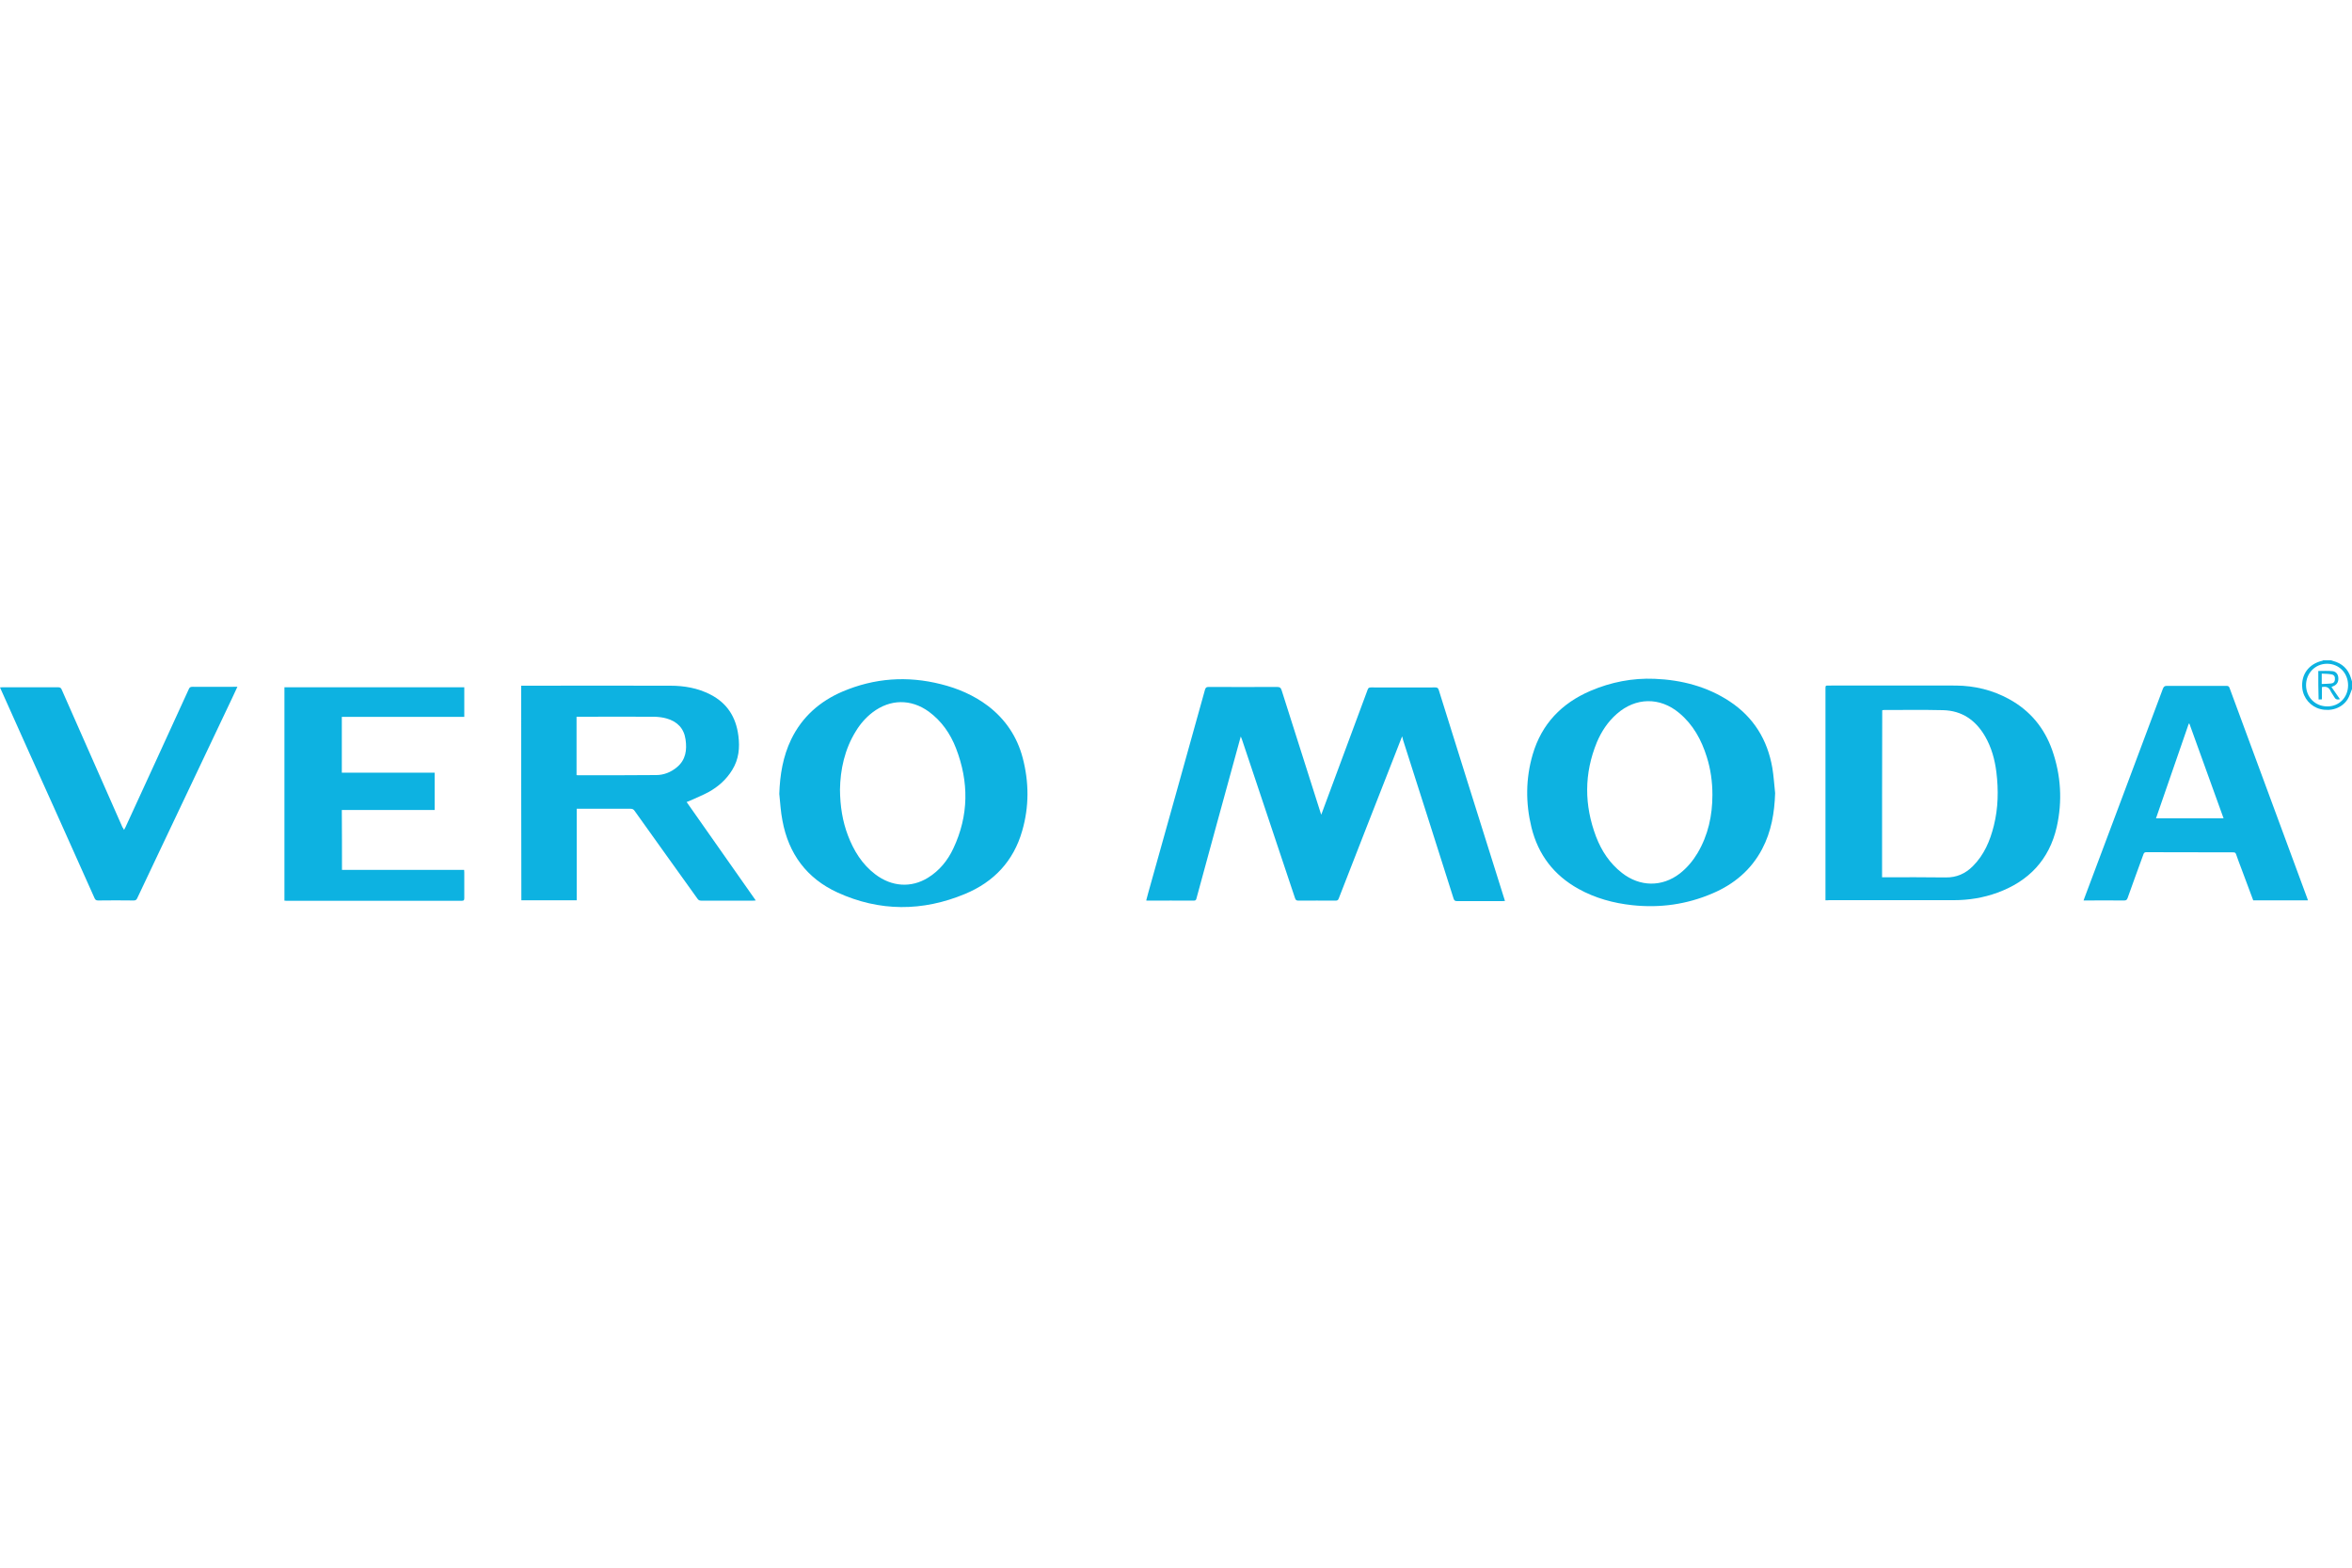 <?xml version="1.0" encoding="utf-8"?>
<!-- Generator: Adobe Illustrator 28.0.0, SVG Export Plug-In . SVG Version: 6.00 Build 0)  -->
<svg version="1.1" id="Ebene_1" xmlns="http://www.w3.org/2000/svg" xmlns:xlink="http://www.w3.org/1999/xlink" x="0px" y="0px"
	 viewBox="0 0 1500 1000" style="enable-background:new 0 0 1500 1000;" xml:space="preserve">
<style type="text/css">
	.st0{display:none;fill:#1D1D1B;}
	.st1{display:none;}
	.st2{display:inline;fill:#1D1D1B;}
	.st3{display:inline;fill-rule:evenodd;clip-rule:evenodd;fill:#1D1D1B;}
	.st4{display:inline;}
	.st5{fill:#1D1D1B;}
	.st6{fill:#0DB2E1;}
</style>
<path class="st0" d="M80.6,524.9c7.4,7.4,7.4,18.7,0,26.3l-6.6,6.6c-7.4,7.4-18.7,7.4-26.3,0L5.6,515.7c-7.4-7.4-7.4-18.7,0-26.3
	l6.6-6.6c7.4-7.4,18.7-7.4,26.3,0L80.6,524.9z M75.9,444.3c-7.4-7.4-18.7-7.4-26.3,0l-6.6,6.6c-7.4,7.4-7.4,18.7,0,26.3l42.2,42.1
	c7.4,7.4,18.7,7.4,26.3,0l6.6-6.6c7.4-7.4,7.4-18.7,0-26.3L75.9,444.3z M188.3,481.8c-7.4-7.4-18.7-7.4-26.3,0l-6.6,6.6
	c-7.4,7.4-7.4,18.7,0,26.3l42.1,42.1c7.4,7.4,18.7,7.4,26.3,0l6.6-6.6c7.4-7.4,7.4-18.7,0-26.3L188.3,481.8z M226.7,443.4
	c-7.4-7.4-18.7-7.4-26.3,0l-6.6,6.6c-7.4,7.4-7.4,18.7,0,26.3l42.1,42.1c7.4,7.4,18.7,7.4,26.3,0l6.6-6.6c7.4-7.4,7.4-18.7,0-26.3
	L226.7,443.4z M156.5,402.1c7.4-7.4,7.4-18.7,0-26.3l-6.6-6.6c-7.4-7.4-18.7-7.4-26.3,0l-42.1,42.1c-7.4,7.4-7.4,18.7,0,26.3
	l6.6,6.6c7.4,7.4,18.7,7.4,26.3,0L156.5,402.1z M194,439.6c7.4-7.4,7.4-18.7,0-26.3l-6.6-6.6c-7.4-7.4-18.7-7.4-26.3,0L119,448.8
	c-7.4,7.4-7.4,18.7,0,26.3l6.6,6.6c7.4,7.4,18.7,7.4,26.3,0L194,439.6z M156.5,550.2c7.4-7.4,7.4-18.7,0-26.3l-6.6-6.6
	c-7.4-7.4-18.7-7.4-26.3,0l-42.1,42.1c-7.4,7.4-7.4,18.7,0,26.3l6.6,6.6c7.4,7.4,18.7,7.4,26.3,0L156.5,550.2z M194,587.7
	c7.4-7.4,7.4-18.7,0-26.3l-6.6-6.6c-7.4-7.4-18.7-7.4-26.3,0l-41.3,43.1c-7.4,7.4-7.4,18.7,0,26.3l6.6,6.6c7.4,7.4,18.7,7.4,26.3,0
	L194,587.7z M501.3,551.2c1,1.9,6.6,10.3,6.6,10.3c-2.8,13.1-11.3,31-11.3,31l-1,1c-31,12.1-79.7,22.4-131.2,1.9
	c-31-12.1-53.4-36.5-61.8-68.4c-9.4-32.8-2.8-68.4,17.8-96.5c22.4-30,58.1-46.8,106.8-49.7c18.7-1,56.2,3.7,76.8,16h1.9
	c0,0,1,51.5,0,53.4l-1,2.8l-15,1l-1-5.6c-2.8-15-9.4-54.4-64.7-51.5c-23.4,1-43.1,13.1-57.1,31.8c-17.8,23.4-22.4,54.4-15,90
	c7.4,33.7,33.7,55.3,53.4,63.7c8.4,2.8,34.7,9.4,54.4,0C477,573.6,493.9,560.5,501.3,551.2 M690.6,605.4v-177c0-5.6,0-15-5.6-21.6
	c-1-1-9.4-7.4-9.4-7.4V392l47.8-9.4l4.7,2.8v190.2c1,17.8,13.1,19.7,13.1,19.7v11.3L690.6,605.4z M901.4,593.3
	c-8.4-1.9-13.1-9.4-13.1-21.6V459.3l-3.7-1.9l-47.8,9.4v7.4c0,0,8.4,6.6,9.4,7.4c5.6,6.6,5.6,16,5.6,21.6v66.5
	c-16,12.1-30,16-40.3,11.3c-7.4-3.7-12.1-13.1-12.1-26.3v-95.4l-3.7-1.9l-47.8,9.4v7.4c0,0,8.4,6.6,9.4,7.4c6.6,6.6,6.6,16,5.6,21.6
	v57.1c0,11.3,1,15,1.9,19.7c2.8,12.1,10.3,20.6,20.6,24.4c16.9,6.6,41.3,0,66.5-16.9v16h52.4v-10.3h-3L901.4,593.3L901.4,593.3z
	 M1139.4,593.3c-8.4-1.9-12.1-9.4-13.1-21.6v-68.4c0-16-8.4-46-39.4-46c-23.4,0-38.4,14-46.8,21.6c-4.7-10.3-15-21.6-33.7-21.6
	c-15,0-28.1,5.6-41.3,16.9v-14l-4.7-2.8l-47.8,9.4v7.4c0,0,8.4,6.6,9.4,7.4c5.6,6.6,5.6,16,5.6,21.6v100.2H980v-10.3l-2.8-1
	c-8.4-1.9-12.1-8.4-12.1-21.6V490c9.4-7.4,18.7-9.4,28.1-8.4c7.4,1,16,6.6,16,34.7v86.2h51.5v-10.3l-2.8-1
	c-8.4-1.9-12.1-8.4-13.1-21.6v-68.4c0-1.9,0-7.4-1-11.3c9.4-8.4,18.7-9.4,28.1-8.4c7.4,1,16,6.6,16,34.7v86.2h51.5v-10.3
	L1139.4,593.3z M673.8,531.5c0-21.6-7.4-41.3-20.6-54.4c-14-14-33.7-21.6-58.1-21.6c-45,0-78.7,32.8-78.7,75.8
	c0,46,31,75.8,78.7,75.8c22.4,0,43.1-7.4,57.1-21.6C666.2,570.7,673.8,552,673.8,531.5 M595,590.4c-29,0-37.4-22.4-37.4-60
	c0-27.1,8.4-60,37.4-60s37.4,32.8,37.4,60C632.5,568,624.1,590.4,595,590.4 M1315.6,411.5c0-10.3,8.4-19.7,19.7-19.7
	c10.3,0,19.7,8.4,19.7,19.7c0,11.3-8.4,19.7-19.7,19.7S1315.6,421.8,1315.6,411.5 M1317.5,603.6V502.5c0-5.6,0-15-5.6-21.6
	c-1-1-9.4-7.4-9.4-7.4V466l47.8-9.4l4.7,2.8v112.4c0,12.1,4.7,19.7,12.1,21.6l2.8,1v10.3L1317.5,603.6z M1290.2,492.1
	c-10.3-17.8-23.4-29-39.4-32.8c-22.4-5.6-45,4.7-59,12.1v-87.1l-4.7-2.8l-47.8,9.4v7.4c0,0,8.4,6.6,9.4,7.4c5.6,6.6,5.6,15,5.6,21.6
	v165.8l1.9,1c27.1,14,62.8,16,89,5.6c29-12.1,42.1-32.8,46.8-47.8C1301.5,528.6,1297.8,505.2,1290.2,492.1 M1250.9,570.7
	c-8.4,14-25.3,22.4-38.4,18.7s-20.6-17.8-20.6-39.4v-60.8c0,0,1,0,1.9-1c8.4-3.7,23.4-12.1,43.1-1.9c10.3,5.6,18.7,16,22.4,29
	C1264,533.3,1261.2,553,1250.9,570.7 M1499.2,588.6l-2.8-1c-1.9,0-5.6-5.6-5.6-14v-66.5c0-19.7-6.6-34.7-17.8-42.1
	c-10.3-7.4-24.4-8.4-41.3-2.8c-19.7,6.6-48.7,31.8-53.4,37.4l-1,1v1.9c0,1.9,2.8,4.7,3.7,6.6l1,1h32.8v-9.4c0-13.1,8.4-19.7,16-20.6
	c7.4-1,12.1-1,16,1.9c4.7,3.7,7.4,13.1,7.4,28.1v8.4l-68.4,30l-1,1v1c-6.6,18.7-4.7,33.7,3.7,44c14,16,48.7,17.8,99.4,6.6
	c3.7-1,12.1-1.9,12.1-1.9C1499.2,598,1499.2,588.6,1499.2,588.6 M1455.1,533.3v51.5c-11.3,7.4-22.4,8.4-31,1.9
	c-8.4-7.4-10.3-20.6-4.7-33.7L1455.1,533.3z"/>
<g class="st1">
	<path class="st2" d="M896.7,716.7c-69.5,17.6-115.1,35.2-145.1,51.8c-94.3-42.5-197-65.3-295.4-65.3
		c-121.3,0-231.2,31.1-324.5,75.7L0,133h896.7 M267.5,294.7h-79.8v236.4h159.6v-56h-79.8V294.7z M486.2,494.8
		c-36.3,0-44.6-15.5-44.6-59.1h162.8c0-104.7-24.9-148.2-118.2-148.2c-101.6,0-128.5,35.2-128.5,126.5
		c0,89.2,37.3,131.7,123.4,131.7c85,0,116.1-31.1,118.2-79.8h-74.6C524.5,485.5,517.3,494.8,486.2,494.8z M441.6,389.1
		c0-35.2,7.3-54.9,41.5-54.9c33.2,0,41.5,15.6,41.5,54.9H441.6z M693.5,294.7h-87.1l90.2,236.4h98.5l92.3-236.4h-85l-54.9,154.5
		L693.5,294.7z"/>
	<path class="st2" d="M895.6,133H1500l-142,645.8c-93.3-53.9-178.3-76.7-301.7-76.7c-67.4,0-113,6.2-160.7,14.5 M910.2,293.7v237.4
		h77.7V293.7H910.2z M1047,309.3l-4.2,23.8c24.9-15.5,35.3-29,35.3-46.7c0-19.7-13.5-30.1-33.2-30.1s-32.1,11.4-32.1,28
		C1012.8,306.1,1027.3,309.3,1047,309.3z M1157.9,456.5h-84c1,57,31.1,79.8,122.3,79.8c85,0,119.2-18.7,119.2-77.8
		c0-93.3-157.6-46.6-157.6-102.6c0-13.5,15.5-24.9,36.3-24.9c21.8,0,30.1,9.3,35.2,29h79.8c-1-49.8-30.1-72.6-109.9-72.6
		c-82.9,0-121.3,22.8-121.3,74.6c0,102.6,157.6,47.7,157.6,105.7c0,17.6-9.3,25.9-32.1,25.9C1176.6,493.8,1160,483.4,1157.9,456.5z
		 M1222.2,775.7c24.9,0,45.6,20.7,45.6,45.6c0,24.9-20.7,45.6-45.6,45.6s-45.6-19.7-45.6-45.6
		C1176.6,796.5,1197.3,775.7,1222.2,775.7z M1260.5,821.4c0-20.7-16.6-37.3-38.4-37.3s-38.4,16.6-38.4,37.3s17.6,38.3,38.4,38.3
		C1244,859.7,1260.5,842.1,1260.5,821.4z M1206.6,844.2v-45.6h12.4c12.4,0,21.8,3.1,21.8,14.5c0,5.2-3.1,9.3-10.4,13.5l8.3,17.6
		h-8.3l-7.3-13.5h-7.3v13.5H1206.6z M1230.5,813.1c0-3.1-4.2-5.2-14.5-5.2v11.4C1223.2,819.3,1230.5,819.3,1230.5,813.1z"/>
</g>
<g class="st1">
	<path class="st3" d="M1368.9,474c-16.6,0-28.4-12.3-28.4-28.9c0-17.3,13-28.6,28.4-28.6c14.9,0,28.2,11.3,28.2,28.6
		C1397.1,462.4,1383.9,474,1368.9,474L1368.9,474z M1368.9,421.5c-12.5,0-22.1,9.6-22.1,23.6c0,13.2,8.4,23.8,22.1,23.8
		c12.3,0,21.9-9.6,21.9-23.8C1390.8,431.1,1381.2,421.5,1368.9,421.5L1368.9,421.5z M1363.2,461.7h-5.3v-32h12
		c7.7,0,11.8,2.9,11.8,9.4c0,5.5-3.6,7.9-8.4,8.7l8.9,14h-5.8L1368,448h-4.8V461.7L1363.2,461.7z M1368.9,443.6
		c4.1,0,7.5-0.5,7.5-5.1c0-3.9-3.9-4.3-7-4.3h-6.3v9.4H1368.9L1368.9,443.6z M512.3,709.1c-127.6,1.4-172.6-127.3-169.2-209.4
		c5.3-131.9,85-216.6,193.8-208c6.3,0.5,9.6,2.4,9.1,6.5c-0.2,4.3-5.3,4.3-13.2,4.6C428,305.5,392.2,410.9,393.4,501.9
		c1,100.1,40.7,188.7,118.9,188c69.1-0.7,98.7-85.9,103.5-166.3c5.8-96.8-27-185.8-79.7-184.1c-58.5,1.9-78,83.8-73.7,135.8
		c5.1,62.8,47.4,92.4,57.8,97.5c5.1,2.6,8.4,4.3,6.7,8.7c-1.7,3.9-4.3,4.3-12.5,2.2c-14.7-4.3-79.9-28.6-85.7-110
		c-6.3-87.6,41.9-151.6,110-152.6c66.4-0.7,124.4,71.5,119.4,199.5C650.2,645.6,585,708.4,512.3,709.1L512.3,709.1z M331.5,690.4
		c15.4,1,24.8-8.4,24.8-22.9c0-14.2-11.6-25-23.6-25c-14.9,0-24.3,13.5-23.6,25.8C309.6,676.9,316.3,689.4,331.5,690.4L331.5,690.4z
		 M846.4,466.7c14,0.7,22.4-8.2,22.6-22.1c0-13.7-10.6-24.1-21.7-24.1c-13.5,0-21.9,12.8-21.2,24.8
		C826.6,453.8,832.7,465.8,846.4,466.7L846.4,466.7z M203.2,552.2c-7.5-13.5-6.5-40,16.1-52.2c22.4-12.5,53.2,1.2,45.7,33.7
		c-1.9,9.1,8.4,11.3,11.6,5.8c7.2-13.5,9.1-37.3-5.5-56.3c-13.7-17.6-46.7-24.1-71-12.5c-33.2,14.7-48.1,60.4-25.5,91.5
		c20.7,28.2,88.1,23.8,78.7,71.2c-9.1,47.2-103.5,45-86.2-8.2c2.4-7-9.4-13.2-14.4-5.3C146,631,139.2,663.7,172,683
		c35.1,20.7,119.1,12.8,123.5-47.9C299,583,220.5,584,203.2,552.2L203.2,552.2z M1352.3,680c-19,19.5-116.3,68.4-83-127.8
		c3.1-19.7-21.2-13.7-21.2-13.7c-2.6,18.3-14.9,162.5-97.2,161.5c-52.7-1.4-79.4-50.1-82.1-92.7c-10.6-6.7-22.6-23.6-30.8-36.6
		c-3.6,24.3-16.4,127.6-58.3,127.3c-14.9,0-42.8-15.2-52.5-63.8c-3.6,29.6-20.5,66.7-51.8,63.8c-25.8-2.2-47.9-30.6-49.8-70.5v-0.2
		c-2.9,10.4-12.5,61.4-57,69.3c-39,7-71.5-26.7-81.1-68.1c0,0-22.4,1.9-28.6,1c-5.1-1-6.5-9.4-2.2-10.4c8.9-1.7,19.7-3.9,27.2-6
		c-18.8-96.5-7-288.1,66.2-291c74.4-3.1,48.6,264.5-30.8,298.7c2.9,14.7,13.7,58.3,47.4,55.4c31.5-2.6,44.3-39.5,51.5-70
		c7-30.6,6-69.8,7.7-87.6c1.9-17.8,38.5-18.5,38.3,2.2c-0.5,28.4-24.8,152.8,21.4,156.9c25.8,2.2,35.4-41.4,37.5-64.5
		c-4.1-27.9-4.8-51.5-3.6-86.2c0.7-26.2,41.2-25.8,40-2.6c-1.7,31.8-4.3,126.4,20.2,140.1c24.3,13.7,38-97.2,41.2-124
		c-11.3-28.9-16.6-70.5-5.1-87.1c4.1-5.8,10.1-8.7,15.4-8.7c2.6,0,11.8,2.2,15.9,14.7c6.5,19.7-1.4,60.2-3.4,73.7
		c3.4,13.5,11.1,42.6,23.8,56.8c-0.2-32.5,14.9-111.2,60.7-124.9c83.5-25,100.1,191.4-22.4,158.9c2.9,26.5,14,56.1,43.8,59.7
		c71.2,6.7,75.3-142.7,75.8-154.1c0.7-15.4-9.4-25-6-46.9c3.9-26.2,32.3-21.2,34.2-2.6c1.2,10.8,0,20.9-0.5,26.5
		c56.6-23.1,66.2,7.5,57,42.8c-47.4,179.8,29.6,128.5,36.6,124.4C1351.1,671.3,1355.5,676.9,1352.3,680L1352.3,680z M717.1,602
		c61.4-36.3,74.9-255.6,39-250.8C708.2,357.5,708.4,566.4,717.1,602L717.1,602z M1104.9,612.1c86.2,22.9,81.6-129.5,38.3-115.5
		C1109.5,507.4,1103.4,597.5,1104.9,612.1L1104.9,612.1z"/>
</g>
<g class="st1">
	<path class="st3" d="M909.7,655.8c-0.2,23.6-10.6,44.2-21.2,58.9c-5.2,7.1-12.6,16.6-18.7,21.3c-17,12.8-30.5,11.7-31.7-11.5
		c-0.3-5.4,2.8-11.3,5-15.3c5.4-9.7,10.8-15.9,17.6-22.4c7.2-6.9,13.6-12.2,22.5-17.5C889.3,665.5,902.1,657.8,909.7,655.8
		L909.7,655.8z M1170.1,555.7c-2.5-24.1,6.7-44.7,17.1-59.6c6-8.7,33.9-39.5,43.3-28.5c7.1,8.3-0.3,22.4-3.8,29.8
		c-6.9,14.3-18.8,35.1-31.5,45.3c-1.9,1.5-3.3,2.8-5.4,4.3C1184.8,550.6,1176.7,555.3,1170.1,555.7L1170.1,555.7z M432.6,441
		c4.4-1.4,7.6-0.5,9.7,2.5c5.6,7.8,11.1,19.3-0.6,24.2c-6.4,2.7-13.2-4.3-14.7-8.5C425.8,456.1,424.4,443.6,432.6,441L432.6,441z
		 M1327.7,459.1c0,4.7-1.6,8.4-4.4,10.3c-3.6,2.4-7,0.3-10.2-1.7c-12.5-8-11.4-21.8-3.8-27.9C1322,429.7,1327.7,448.2,1327.7,459.1
		L1327.7,459.1z M1047.5,537c1.6-35.8,15.2-76.1,29.5-102.9c12-22.6,18.7-31.5,33.4-49.4c4.7-5.7,22.5-23.3,29.9-13.2
		c8.7,11.9-2.9,41.4-7.5,52.5c-6.6,16-14.3,29.9-22.8,43c-12,18.6-22.3,30.5-36.6,46.2c-2.8,3-5.3,5.5-8.2,8.4l-8.5,8.1
		C1054.4,531.5,1050.2,535.8,1047.5,537L1047.5,537z M319.2,509.3c-0.8-1-1-1.9-1.2-3.2c-6.6-36.7,1.1-75.8,13.4-110.1
		c6-16.6,20.8-54.3,32-66.8c7-7.9,13.7-11,13.6,5.7c-0.2,31.1-11.9,68.7-21.8,95c-7.5,20.1-20.7,50.7-31.1,70
		C322.5,503,320.5,506.5,319.2,509.3L319.2,509.3z M185.3,517.5c-0.9-29.8,18.4-88.2,28.5-116.8c3.4-9.7,6.5-17.1,10.8-25.5
		c7.5-14.6,32.4-61.9,45.7-63.4c6.9,7.6-6.8,51.3-9.5,60.5c-10.7,36-25.4,71.6-43.8,103.3C212.3,483.7,191.7,514.6,185.3,517.5
		L185.3,517.5z M0,391.3v2.1c2.7,4.5,1.7,6.5,6.2,9.3c6,3.7,12.6,1.3,18.5-1.8c2.6-1.5,2.8-1,3.7-4.1c11.7-42.7,40.8-101,78.9-124.4
		c10.8-6.6,20.8-10.9,33.8-13.1c16.1-2.7,32.6,16.6,16,48.2c-21.9,41.8-36.7,61.7-62.7,94.1c-4.8,5.9-9.6,10.8-14.4,16.9
		c-25.9,32.2-57.7,83-60.3,127.8c-1.6,28,8.8,49.5,28.7,64.6c7.2,5.4,11.4,7.5,23,8.4c47.7,3.8,84.4-34.1,88.9-36.1
		c2.9,7.8,19.1,25.4,26.7,31.2c10.1,7.7,25.3,16.8,43.4,14.1c17-2.5,36.1-14.3,48.2-23.9c2.5-2.1,6-4.8,7.9-6.8
		c2.4-2.5,5-5.2,7.4-7.4c5.7-5.2,18.8-23.7,19.6-24.1c6.2-3.1,17.6,3.2,23.4,4.6c39.1,9.6,79.8-18.2,103.8-45.3
		c1.3-1.4,2.3-2.3,3.5-3.8c1.1-1.4,2.5-2.5,3.3-4c1-1.8,1.1-3,2.3-4.6c0.2,2-2.1,11.7-3,13.1l-3.8,4.5c-5.5,6.2-12.7,16.8-16.9,24.5
		c-7.1,13.2-16.5,35.2-10.4,53.3c2,6.1,11.4,13.4,17.1,16c22.4,10.4,50.6-3.2,64.7-20l2.8-3.6c0.1-0.1,0.4-0.4,0.5-0.5
		c0.9-0.8-0.4,0,1-0.7c2.5,9.8,12.8,20.2,20.4,24.3c9.3,5.1,26.7,7.4,37.3,2.1c4.8-2.4,9.8-5.9,13.1-8.9c4.5-4,8.4-9.1,13.9-8.3
		c3.6,0.6,3.5,3.3,4.1,7c1.1,6.2,8.7,14.7,17.9,16c6.7,1,13.1-1.2,18.2-3.4c7.1-3.1,8.8-4.8,12.9-9.6c3.6-4.2,6.9-7.8,10.4-12.1
		c25.4-31.8,41.9-59.9,61-96.2c3.3-6.3,12.5-26.2,15.1-29.9c10.8-15.6,21.9-5.5,20.6,8.1c-1.8,18.7-20.7,44.4-31.7,58.1
		c-11.9,14.9-31.1,36.7-32.3,57.8c-0.4,7.2,1.3,13.3,5.2,17.2c2.5,2.5,9.2,8.4,14.9,7.7c19.4-2.5,48.3-57.1,57.6-76.7
		c2.1-4.4,5.9-10.9,7.3-15.3c7-22.3,22.8-62.5,44.5-67.6c3.6-0.8,6.2-0.5,9.5,0.7c3.6,1.3,4.3,2.6,4.5,7.1c0.2,6.6-1.6,13.5-4,18.6
		c-4.9,10.5-10,19.9-15.8,29.3c-5.9,9.4-11.8,18.3-18,26.6c-3.2,4.3-6.4,8.5-9.9,12.6c-10.3,12.2-14.7,35.3-2.5,49.9
		c3.1,3.7,8,7.1,12.8,9.7c5.4,2.9,10.7,4.8,18.3,3.9c11.6-1.4,23.7-7.6,31.8-12.7l19.7-13.9c3.7-1.2,6.5,1.1,7.9,3
		c4.3,5.8,2.9,9.3,8.7,13.8c10.3,7.9,24.7,6.6,36.7,3.5c7.1-1.8,13.8-5.1,16.9-5.9c-0.5,3.4-4.7,8.8-8.7,9.9
		c-13.1,3.8-28.3,10.1-39.7,16.4c-8.5,4.6-15.6,9.1-22.8,14.4c-15.6,11.6-25.3,22.4-35.2,39.3c-14.9,25.4-17.7,54.3,8.5,72.2
		c1.9,1.3,4.2,2.3,5.9,3.8h17.4c4.6-2.1,16.5-0.6,33.1-10.6c20.6-12.3,26.8-30.1,35.5-51.9c4.1-10.3,8.2-21.1,11.7-32
		c1.8-5.5,3.6-10.8,5.2-16.4c5.7-19.3,1-15.9,11.5-21.2l22-11.1c16.6-8.9,32.8-17.5,47.4-28.9c2.1-1.7,3.7-3.8,5.6-5.4
		c3.3,5.9,3.6,8.5,8.5,14.4c11.9,14.4,29,20.2,49,20.6c18.4,0.3,45.3-9.7,60.5-20.2c2.5-1.6,4.5-3.8,6.6-5.2
		c3.5,2.5,6.6,5.8,10.4,8.3c13,8.7,28.7,12.6,45.2,10.4c10.9-1.4,19.8-4.9,28.5-9.3c4.7-2.4,7.8-4.4,11.5-7.3
		c12.8-10.3,38.3-33,49-45.3c5.9-6.7,11.5-12.8,17.5-20.2c5.3-6.6,10.9-14.1,15.8-21.9c2.5-4,4.3-7.7,9.8-9.1
		c7-1.8,7.7,7.7,6.2,12.2c-1.9,5.5-17.8,20.9-21.2,25.7c-9.8,13.9-18,33.4-10.1,50.2c3.9,8.3,11,14.5,18.9,18.8
		c7.2,3.9,18.5,8.4,27.7,10c17.7,3,44.1-14.5,53.3-21.8c14.5-11.4,26.6-22.8,38.4-37c10.5-12.5,22.9-26.8,31.4-44
		c9.8-19.7-0.4-34.8-17.3-27.9c-5.5,2.2-6.1,4.9-9.2,9.7c-12.3,19-25.6,37.7-39.6,55.1c-8.7,10.8-15.8,20.6-28.6,28
		c-11.3,6.7-30.4,14.8-39-1.7c-1.7-3.1-4.6-11.1-3.5-15c1.9-6.7,10.6-19,14.2-23.5c5.5-6.7,10.4-13.8,14.7-23
		c6.5-13.8,7.1-31.4-7.6-40c-4-2.3-8.6-4.9-14.2-5.2c1.5-13,4.2-16.8,2.9-32.2c-0.9-10.7-4-20.2-9.2-27.1
		c-17.9-23.7-53.7-19.9-67.9,9c-3.7,7.5-7,20.1-6.7,29.7c0.6,19.1,15,34.4,33.1,39.1c-1.1,3.3-8.4,14.2-10.6,17.4
		c-19.2,28.5-38.9,53.7-69.7,70.6c-5.9,3.2-13.9,6.3-21.8,6.5c-8.5,0.2-16.6-3.8-19.7-8.5c0.9-1,9.8-6.6,11.8-8
		c13.9-9.5,30.6-24.8,40.7-38.4c9-12,16-23.3,20.9-38.4c3-9.1,6.1-24.3,4.6-34.7c-6.4-43.5-40.4-40-68.3-18
		c-14.1,11.1-28,24.5-38.1,41c-11.2,18.4-17.6,36.8-13.4,62.9c1.1,6.8,2.9,15.4,1.9,22.5c-0.4,2.3-0.5,1.9-2.1,3
		c-2,1.4-3.8,2.8-5.9,4.2c-16.8,11-41.1,19.8-61.1,11.8c-6.5-2.6-20.2-11.6-22.4-17.7c6.8-4.3,24.7-22.1,31.1-28.6
		c21.1-21.5,41.8-48.6,57.3-74.7c10.9-18.5,22.5-43.7,28.1-67.4c5.8-24.5,9.4-65.5-13.6-73.8c-13.6-4.9-27.9,0.3-37.8,6.2
		c-26.7,15.9-50.2,54.9-62.8,81.1c-8.5,17.7-23.1,49.2-27.7,68c-4.9,20.1-8.6,41.9-8.5,63c0,8.7,1.3,13.8,2.5,21.7l-29.5,18.7
		c-5.5,3.3-25.8,15.7-33.3,14.6c-1.3-3.8,1.6-14.6,2.8-18.3c2.7-8.3,10.5-19.8,15.1-28.1c7.8-14,15-28.6,21.6-43.2
		c6.7-14.7,14.1-32.6,15.8-49.4c0.8-8.2-0.2-12.7-4.8-16.7c-10.6-9.1-22.2,6.3-26.1,11.9c-5.3,7.5-11.1,19.3-15.2,28.1
		c-4.7,10.2-9,19.8-13.2,30.5c-8.3,20.7-15.2,42.3-21.8,64.6c-1.5,5.2-1.6,7.7-11,10.6c-12.4,3.9-22-2.8-28.7-12.3
		c-17.1-24.3,15.5-73.7,30.4-90.8c7.1-8.2,29-22.2,39.4-25.8c2.7-1,5.5-1.7,8.7-2c3.5-0.3,4.2-2.7,5.5-5.4
		c7.1-14.3-0.6-21.2-15.6-21.9c-8.1-0.4-11.3,1-17.9,3.6c-21.2,8.5-38,23.1-49.3,37.6c-28.3,36.4-26.7,73.3-29.5,78.6
		c-2.5,4.8-17.5,18.7-21.1,22.1c-3,2.8-8.5,7.1-12.7,9.4c-4.6,2.5-9.9,5.3-16.5,4.7c-18.6-1.6-6.4-16.1-0.3-23.8
		c15.7-19.7,30.9-42.6,39.9-68.6c9.8-28.6,4.6-48.3-19.9-57.5c-19.3-7.3-33.6,0.9-47.4,12.3c-3.5,2.9-9.4,6.9-12,10l-1.2-2.6
		c-5.2-17.5-13.7-24.7-34.2-21.7c-8.9,1.3-15.6,4.6-21.4,9c-6.1,4.6-8.9,9.2-13.4,16.9c-12.5,21.4-53,90.7-69.2,112.9
		c-5,6.8-21.6,23.6-22.4,3.7c-0.2-6.1,0.1-8,2.1-13c2.8-6.9,6.5-14.3,10-20.3c6.4-10.9,8-10.7,12.8-17.6
		c10-14.4,29.1-46.6,22.5-66.5c-1.6-4.7-3.2-5.7-8.3-6.8c-21.3-4.7-30.3,19.8-38.1,37c-6.2,13.7-12.6,28.4-17.9,42.8
		c-4.1,11.1-8.6,22.3-11.7,33.8c-1.5,5.7-2.1,6.5-5.1,10.5c-7.7,10.1-22.6,24-39,10.7c-6.1-4.9-10.3-10.2-11.9-18.4
		c-4.4-22.7,10.7-51.2,21.3-68.8c23.5-39.1,47.3-33.6,54.9-36.6c7.8-3.1,21.5-9,18.4-18.1c-0.8-2.3-0.6-4.2-1.7-6.1
		c-5.5-9.7-28.6-4.2-36.7-2.1c-20.3,5.2-27.1,10.6-39.6,21c-10.9,9.1-19.3,21.9-26.1,34.6c-13.8,25.9-14.3,51.3-17.8,58.1
		c-8.1,16.2-27,47.9-49.4,39.6c-3.6-1.3-7.2-3.1-8.4-6.8c-4.2-13.4,12-29.2,19.3-41c7.4-11.9,24.3-39.7,11.5-55.1
		c-2.8-3.4-6.9-1.4-7.2-8.3c-0.2-5.2,4.9-16.5,6.3-24.4c4.4-25.9-7.4-40.4-27-47c-5.3-1.8-7.1-2.3-13-1.2
		c-28.4,4.9-37.4,27.7-30.7,56.9c1.5,6.6,8.7,14.3,13.6,16.7c4,2,8.1,0.4,8,7.2c-0.1,4.3-3.3,6.8-5.5,9.8
		c-8.2,11.4-18.6,21.5-31.2,29.5c-5.9,3.7-13.9,7.1-21.8,8.5c-11.6,2-16.5,0.1-26.8-2.2c0.6-2.6,10.3-20.9,12.3-25.1
		c12.6-25.8,23.5-52.2,32.8-79.8c11.3-35,26.1-89.4,14.9-128c-7-24.1-20.2-35.4-40.8-18.4c-11,9.1-23,28.3-30.8,44.2
		c-30.8,62.9-44.3,130.8-32.9,202.9c1.4,8.8,2.8,7.8-1.7,14.1c-13,18.6-36.9,47.6-63.4,49.3c-12.5,0.8-20.9-4.7-27.5-10.3
		c-3.2-2.6-6.1-6.1-8.9-9.9c-2.5-3.3-6.4-7.4-4.3-13.3c1.6-4.5,12.2-16.7,15.9-21.4c37.8-48.6,73.4-114,87.8-175.2
		c4.9-21,7.9-44.9,6.6-67.5c-0.3-5.5-0.1-10.8-3.2-15.3c-9.9-14.7-25-14.7-38.8-5.9c-8.5,5.4-13.4,10.9-19.7,17.5
		c-5.1,5.3-12.8,15.3-16.3,21.4c-25.6,45-51.9,112.2-60.8,164c-3.4,19.6-5.2,40.1-3.4,60.2c0.7,8.1,1.3,6.1-11.5,15.9
		c-3.7,2.8-7,5.2-11,7.9c-22.3,15-61,34.5-76.5,3.5c-9.6-19.4-5.4-42,2-61.4c7-18.4,16.5-34.4,26.4-48.6
		c8.7-12.5,18.7-25.5,29.3-36.4c4.3-4.5,8.9-10.2,12.8-15.2c19.8-25.7,36.9-50.3,50-81.4c10.3-24.5,18.5-65.8-5.2-87
		c-4.5-4.1-12-7.9-18.4-9.6c-2.5-0.7-5.9-0.7-8-1.7h-12.2c-1.8,0.9-11.8,2.5-15.4,3.7c-9.9,3.4-29.2,13-36.1,19.5
		c-12.2,11.5-23.8,24.5-34.5,39.5C31.2,314,18.8,336.3,8.7,363.6L0,391.3L0,391.3z"/>
	<path class="st2" d="M1462.7,607.4c6.3,0,12.4,1.6,18.3,4.8c6,3.2,10.6,7.8,13.9,13.8s5,12.2,5,18.7c0,6.4-1.6,12.6-4.9,18.5
		s-7.9,10.5-13.8,13.8s-12.1,4.9-18.6,4.9s-12.6-1.6-18.6-4.9c-5.9-3.3-10.5-7.9-13.8-13.8c-3.3-5.9-4.9-12.1-4.9-18.5
		c0-6.5,1.7-12.7,5-18.7s8-10.6,14-13.8C1450.3,609,1456.5,607.4,1462.7,607.4L1462.7,607.4z M1462.7,613.6
		c-5.3,0-10.3,1.3-15.3,4.1c-5,2.7-8.9,6.5-11.6,11.5c-2.8,5-4.2,10.2-4.2,15.6c0,5.4,1.4,10.5,4.1,15.4s6.6,8.8,11.5,11.5
		c4.9,2.8,10.1,4.1,15.5,4.1s10.5-1.4,15.4-4.1c5-2.8,8.8-6.6,11.5-11.5s4.1-10.1,4.1-15.4c0-5.4-1.4-10.6-4.2-15.6
		c-2.8-5-6.7-8.8-11.7-11.5C1473,615,1467.9,613.6,1462.7,613.6L1462.7,613.6z M1446.4,665.3v-40.1h13.8c4.7,0,8.1,0.4,10.2,1.1
		c2.1,0.8,3.8,2.1,5.1,3.9c1.2,1.9,1.9,3.8,1.9,5.9c0,2.9-1.1,5.5-3.1,7.7c-2.1,2.2-4.9,3.4-8.3,3.6c1.4,0.6,2.6,1.3,3.4,2.1
		c1.6,1.6,3.6,4.3,5.9,8l4.9,7.8h-7.9l-3.6-6.3c-2.8-5-5.1-8.1-6.7-9.3c-1.2-0.9-2.9-1.4-5.2-1.4h-3.8v17H1446.4L1446.4,665.3z
		 M1452.9,642.8h7.8c3.8,0,6.3-0.6,7.7-1.7c1.4-1.1,2.1-2.6,2.1-4.4c0-1.2-0.4-2.2-1-3.2c-0.7-0.9-1.6-1.6-2.7-2.1
		c-1.2-0.5-3.3-0.7-6.5-0.7h-7.3L1452.9,642.8L1452.9,642.8z"/>
</g>
<g class="st1">
	<g class="st4">
		<g>
			<path class="st5" d="M668.9,450.3c3.6,0,5.9,0,8.1,0c110.1,0,220.2,0,330.2,0c1.7,0,3.4,0.1,5.1,0c5.7-0.5,9.6-3.3,10.7-8.2
				c1.1-4.7-1-8.3-4.6-11.1c-13.3-10.4-26.5-20.8-39.8-31.2c-42.2-33.1-84.5-66.3-126.7-99.4c-31.2-24.5-62.7-48.8-93.6-73.6
				c-10.4-8.4-23.5-7.4-32.9,2.1c-46.8,47-93.9,93.7-140.9,140.4c-22.1,21.9-44.3,43.8-66.5,65.7c-10.7,10.5-23.5,15.9-38.5,15.9
				c-17.7,0-35.5,0-53.2,0c-1.7,0-3.4,0-6.3,0c1.9-2.3,2.8-3.9,4.1-5.1c87.4-87.3,174.7-174.5,262.2-261.7
				c28.6-28.5,73.8-31.2,105.5-6.3c39.7,31.2,79.5,62.4,119.3,93.6c35.3,27.7,70.6,55.4,105.8,83c13.9,10.9,28,21.7,41.8,32.7
				c18.3,14.6,28.4,33.6,27.1,57.3c-2.1,38.9-33,64.7-65.7,65c-2.6,0-5.1,0.1-7.7,0.1c-158.7,0-317.4,0-476.1,0c-3.1,0-6.2,0-10.9,0
				c3.1-3.3,4.9-5.4,6.9-7.3c49.3-49.3,98.8-98.4,147.9-148c12.4-12.6,26.8-19.2,44.1-19.5c18.3-0.3,36.6-0.1,54.9,0
				c1,0,2,0.6,4.4,1.3C745.1,374.2,707.4,411.8,668.9,450.3z"/>
			<path class="st5" d="M1041.5,838c-14.8,0-28.5,0-43,0c-0.1-3.3-0.2-6.4-0.2-9.4c0-54,0-108,0-162c0-2.6,0.1-5.2-0.1-7.7
				c-1.1-13-11.2-22.9-24.2-23.2c-13.1-0.3-26.3-0.1-39.2-0.1c-0.4,0.5-0.6,0.7-0.8,1c-0.2,0.2-0.5,0.4-0.5,0.7
				c-0.1,0.8-0.2,1.7-0.2,2.6c-0.1,65.4-0.1,130.8-0.2,196.3c0,0.3-0.1,0.5-0.2,0.8c-5.7,1.8-25.1,2.3-42,1
				c-1.7-7.1-0.5-14.5-0.8-21.8c-0.2-7.4,0-14.9,0-22.3c0-7.7,0-15.4,0-23.1c0-7.4,0-14.9,0-22.3s0-14.9,0-22.3s0-14.9,0-22.3
				c0-7.7,0-15.4,0-23.1c0-7.4,0-14.9,0-22.3c0-7.4,0-14.7,0-22.4c-21.9,0-42.9,0-65,0c-0.2,11.3-0.1,22.4-0.1,33.4
				c0,11.1,0,22.3,0,33.4c0,11.4,0,22.9,0,34.3c0,11.1,0,22.3,0,33.4c0,11.1,0,22.3,0,33.4c0,11.1,0,22.2,0,33.1
				c-7.2,1.6-32.9,1.8-42.6,0.4c0-81.2,0-162.5,0-244.3c2-0.2,3.9-0.6,5.7-0.6c61.8,0,123.5,0.4,185.3-0.2
				c32.9-0.3,67.9,27.7,68,68.4c0.1,56.9,0,113.7,0,170.6C1041.5,833.2,1041.5,835.1,1041.5,838z"/>
			<path class="st5" d="M0,837.9c0-81.7,0-163,0-244.7c2-0.2,3.9-0.7,5.8-0.7c30.6,0,61.2,0.2,91.7-0.1c31-0.4,61.3,25,65.8,56.4
				c0.7,4.8,1.3,9.6,1.4,14.4c0.1,34.8-0.1,69.7,0.1,104.5c0.2,31.5-19.9,62.7-58.3,70c-2.2,0.4-4.5,0.5-6.8,0.5
				c-31.7,0.1-63.4,0.1-95.2,0.1C3.1,838.3,1.7,838,0,837.9z M43.2,794.5c1.3,0.3,2.1,0.6,2.9,0.6c16.9,0,33.7,0.1,50.6-0.1
				c3.3,0,6.9-0.9,9.8-2.4c10.6-5.2,15.1-14.1,15.1-25.7c-0.1-34.6,0-69.1,0-103.7c0-1.4,0.1-2.9-0.1-4.3
				c-1.4-14.2-13.2-23.6-24.1-23.5c-17.1,0.2-34.3,0-51.4,0.1c-0.8,0-1.6,0.4-2.7,0.8C43.2,688.9,43.2,741.4,43.2,794.5z"/>
			<path class="st5" d="M207.7,715.3c0-17.7-0.2-35.4,0.1-53.1c0.2-15.2,4.1-29.3,13.3-41.6c13-17.5,30.3-27.4,52.3-28.1
				c11.4-0.4,22.9-0.1,34.3-0.1c32.3,0.2,62.4,27.5,64.9,61.1c0.5,7.1,0.9,14.2,1,21.3c0.1,30,0.1,59.9,0,89.9
				c0,11.2-1.3,22.2-6.2,32.5c-12.4,25.6-32.7,39.6-61.2,40.9c-10.3,0.5-20.6,0.2-30.8,0.1c-33.5-0.5-61.8-25.5-66.3-58.8
				c-0.8-5.6-1.2-11.3-1.2-17C207.6,746.7,207.7,731,207.7,715.3z M329.7,715.7L329.7,715.7c0-18.6-0.3-37.1,0.1-55.7
				c0.3-13.1-12.2-25-24.5-24.5c-10,0.4-20,0.3-30,0c-8.7-0.2-19.9,6.7-22.7,17.7c-1.1,4.4-1.6,9-1.6,13.5
				c-0.1,32.3-0.1,64.5-0.1,96.8c0,1.7-0.1,3.4,0,5.1c0.9,16.2,11.4,26.3,27.6,26.5c8.3,0.1,16.6,0.1,24.9,0c2.5,0,5.1-0.3,7.6-0.9
				c11.2-2.7,19-13.5,18.8-24.5C329.5,751.7,329.7,733.7,329.7,715.7z"/>
			<path class="st5" d="M738.1,715.5c0,17.7-0.5,35.5,0.1,53.1c1.1,29.4-20.1,63.6-59.1,68.8c-17.4,2.3-35.5,2.9-52.9-1.1
				c-32.6-7.5-52.8-35.5-53.1-65.4c-0.4-37.1-0.5-74.3,0-111.4c0.4-33.3,23.6-59.3,55.3-66.4c3.3-0.7,6.8-0.7,10.2-0.8
				c11.4-0.1,22.9-0.1,34.3,0c26.8,0.1,55.2,19.8,63.1,51.3c1.4,5.7,1.9,11.8,2,17.8C738.2,679.5,738.1,697.5,738.1,715.5z
				 M694.9,715.8L694.9,715.8c0-18.6,0.2-37.1-0.1-55.7c-0.2-13.6-10.2-24-23.7-24.4c-10.6-0.4-21.2-0.1-31.7,0
				c-6,0.1-11,2.7-15.3,6.7c-5.7,5.4-8.1,12.2-8.1,20c0.1,26.9,0,53.7,0,80.6c0,8.6-0.1,17.1,0,25.7c0.2,17.5,14.1,27,26.5,26.5
				c8.3-0.3,16.6,0,24.9-0.1c17.1-0.2,27.3-10.2,27.4-27.1C695,750.6,694.9,733.2,694.9,715.8z"/>
			<path class="st5" d="M1499.4,635.5c-32.5,0-64.4,0-96.8,0c0,19.5,0,38.3,0,57.6c6.8,1.6,13.9,0.5,20.9,0.7c7.4,0.2,14.9,0,22.3,0
				c7.1,0,14.3,0,21.4,0s14.2,0,21.7,0c0,14.6,0,28.4,0,43c-28.8,0-57.3,0-86.3,0c0,19.5,0,38.2,0,57.5c6,1.9,12.6,0.5,19,0.8
				c6.3,0.2,12.6,0.1,18.9,0.1c6.6,0,13.2,0,19.7,0c6.3,0,12.6,0,18.9,0c6.5,0,13,0,19.4,0c1.6,6.8,1.9,31.8,0.7,42.1
				c-6.6,1.4-131.2,1.5-139.7,0.1c0-81.2,0-162.4,0-243.6c6.6-1.6,130.4-1.9,139.9-0.3C1499.4,606.9,1499.4,620.5,1499.4,635.5z"/>
			<path class="st5" d="M1220.8,635.4c-16.2,0-32.4,0-49,0c0-14.4,0-28,0-41.6c0.2-0.2,0.4-0.5,0.6-0.6c0.2-0.2,0.4-0.5,0.7-0.5
				c46-0.1,92-0.2,138-0.3c1.4,0,2.7,0.2,4.6,0.4c0,14.2,0,28,0,42.6c-16.8,0-33.2,0-50.4,0c0,67.7,0,134.7,0,201.5
				c-6.5,1.7-31,2.1-42.2,0.8c-0.2-0.2-0.4-0.4-0.5-0.7c-0.2-0.2-0.4-0.5-0.4-0.7c-0.1-0.8-0.2-1.7-0.2-2.6
				c-0.1-65.4-0.2-130.7-0.2-196.1C1221.5,637.4,1221.4,637.2,1220.8,635.4z"/>
			<path class="st5" d="M543.4,837.8c-42.4,0-84.2,0-126.5,0c0-81.7,0-162.9,0-244.1c6.2-1.6,32.1-1.9,41.6-0.6
				c0.2,0.2,0.4,0.4,0.5,0.7c0.2,0.2,0.3,0.5,0.4,0.7c0.1,0.3,0.1,0.6,0.1,0.8c0,0.6,0.1,1.1,0.1,1.7c0.1,65.4,0.1,130.7,0.2,196.1
				c0,0.3,0.2,0.5,0.4,1.3c6.5,1.4,13.3,0.5,20,0.7c7.1,0.2,14.3,0,21.4,0c6.9,0,13.7,0,20.6,0c6.8,0,13.6,0,20.3,0
				C544.3,801.6,544.7,824.2,543.4,837.8z"/>
			<path class="st5" d="M1127.2,837.9c-14.3,0-27.9,0-41.5,0c-1.4-6.7-1.7-234.6-0.4-244.2c6-1.7,32.1-1.9,41.8-0.3
				C1127.2,674.6,1127.2,755.8,1127.2,837.9z"/>
		</g>
	</g>
</g>
<g class="st1">
	<path class="st3" d="M1466.2,468.6c-19.9,0-34.1-14.7-34.1-34.7c0-20.8,15.6-34.4,34.1-34.4c17.9,0,33.8,13.6,33.8,34.4
		C1500,454.7,1484.1,468.6,1466.2,468.6L1466.2,468.6z M1466.2,405.6c-15,0-26.6,11.6-26.6,28.3c0,15.9,10.1,28.6,26.6,28.6
		c14.7,0,26.3-11.6,26.3-28.6C1492.5,417.2,1480.9,405.6,1466.2,405.6L1466.2,405.6z M1459.3,453.9h-6.4v-38.4h14.4
		c9.2,0,14.2,3.5,14.2,11.3c0,6.6-4.3,9.5-10.1,10.4l10.7,16.8h-6.9l-10.1-16.5h-5.8L1459.3,453.9L1459.3,453.9z M1466.2,432.2
		c4.9,0,9-0.6,9-6.1c0-4.6-4.6-5.2-8.4-5.2h-7.5v11.3L1466.2,432.2L1466.2,432.2z M438.2,750.8c-153.1,1.7-207.1-152.8-203-251.3
		c6.4-158.3,102-260,232.5-249.6c7.5,0.6,11.6,2.9,11,7.8c-0.3,5.2-6.4,5.2-15.9,5.5c-125.6,3.2-168.7,129.7-167.2,238.9
		c1.2,120.2,48.8,226.5,142.7,225.6c82.9-0.9,118.4-103.1,124.2-199.6c6.9-116.1-32.3-223-95.6-221c-70.2,2.3-93.6,100.5-88.4,162.9
		c6.1,75.4,56.9,110.9,69.3,117c6.1,3.2,10.1,5.2,8.1,10.4c-2,4.6-5.2,5.2-15,2.6c-17.6-5.2-95.9-34.4-102.8-132
		c-7.5-105.1,50.3-182,132-183.1c79.7-0.9,149.3,85.8,143.3,239.5C603.7,674.5,525.4,749.9,438.2,750.8L438.2,750.8z M221.3,728.3
		c18.5,1.2,29.8-10.1,29.8-27.4c0-17-13.9-30-28.3-30c-17.9,0-29.2,16.2-28.3,30.9C195,712.1,203.1,727.1,221.3,728.3L221.3,728.3z
		 M839.1,459.9c16.8,0.9,26.9-9.8,27.2-26.6c0-16.5-12.7-28.9-26-28.9c-16.2,0-26.3,15.3-25.4,29.8
		C815.4,444.3,822.7,458.8,839.1,459.9L839.1,459.9z M67.3,562.5c-9-16.2-7.8-47.9,19.4-62.7c26.9-15,63.8,1.4,54.9,40.4
		c-2.3,11,10.1,13.6,13.9,6.9c8.7-16.2,11-44.8-6.6-67.6c-16.5-21.1-56-28.9-85.2-15C23.7,482.2,5.8,537,33,574.3
		c24.8,33.8,105.7,28.6,94.5,85.5c-11,56.6-124.2,54-103.4-9.8c2.9-8.4-11.3-15.9-17.3-6.4c-8.1,13.3-16.2,52.6,23.1,75.7
		c42.2,24.8,143,15.3,148.2-57.5C182.3,599.4,88.1,600.6,67.3,562.5L67.3,562.5z M1446.3,715.8c-22.8,23.4-139.5,82-99.7-153.4
		c3.8-23.7-25.4-16.5-25.4-16.5c-3.2,22-17.9,195-116.7,193.8c-63.3-1.7-95.3-60.1-98.5-111.2c-12.7-8.1-27.2-28.3-37-43.9
		c-4.3,29.2-19.6,153.1-69.9,152.8c-17.9,0-51.4-18.2-63-76.5c-4.3,35.5-24.6,80-62.1,76.5c-30.9-2.6-57.5-36.7-59.8-84.6v-0.3
		c-3.5,12.4-15,73.7-68.5,83.2c-46.8,8.4-85.8-32.1-97.3-81.7c0,0-26.9,2.3-34.4,1.2c-6.1-1.2-7.8-11.3-2.6-12.4
		c10.7-2,23.7-4.6,32.6-7.2c-22.5-115.8-8.4-345.7,79.4-349.2c89.3-3.8,58.3,317.4-37,358.5c3.5,17.6,16.5,69.9,56.9,66.4
		c37.8-3.2,53.1-47.4,61.8-84.1c8.4-36.7,7.2-83.8,9.2-105.1c2.3-21.4,46.2-22.2,45.9,2.6c-0.6,34.1-29.8,183.4,25.7,188.3
		c30.9,2.6,42.5-49.7,45.1-77.4c-4.9-33.5-5.8-61.8-4.3-103.4c0.9-31.5,49.4-30.9,47.9-3.2c-2,38.1-5.2,151.6,24.3,168.1
		c29.2,16.5,45.6-116.7,49.4-148.8c-13.6-34.7-19.9-84.6-6.1-104.6c4.9-6.9,12.1-10.4,18.5-10.4c3.2,0,14.2,2.6,19.1,17.6
		c7.8,23.7-1.7,72.2-4,88.4c4,16.2,13.3,51.1,28.6,68.2c-0.3-39,17.9-133.4,72.8-149.9c100.2-30,120.2,229.6-26.9,190.6
		c3.5,31.8,16.8,67.3,52.6,71.6c85.5,8.1,90.4-171.3,91-184.9c0.9-18.5-11.3-30-7.2-56.3c4.6-31.5,38.7-25.4,41-3.2
		c1.4,13,0,25.1-0.6,31.8c67.9-27.7,79.4,9,68.5,51.4c-56.9,215.8,35.5,154.2,43.9,149.3C1444.8,705.4,1450,712.1,1446.3,715.8
		L1446.3,715.8z M684,622.2c73.7-43.6,89.8-306.8,46.8-301C673.3,328.8,673.6,579.5,684,622.2L684,622.2z M1149.3,634.4
		c103.4,27.4,97.9-155.4,45.9-138.6C1154.8,508.7,1147.6,616.8,1149.3,634.4L1149.3,634.4z"/>
</g>
<g class="st1">
	<path class="st2" d="M39,680.1H26L0,751.8h13l6-16h26l6,16h14l-26-70V680.1z M42,722.8H24l5-14c1-4,3-9,4-12c0-1,0-1,1-2
		c1,1,1,2,1,3c1,4,1,8,2,11L42,722.8z M151,722.8c0,13-6,19-16,19c-9,0-14-6-14-20v-41h-13v41c0,20,9,31,27,31s28-11,28-30v-42h-13
		C151,681.1,151,722.8,151,722.8z M211,691.8h20v59h13v-59h20v-12h-53V691.8z M353.9,707.8h-30v-28h-12v72h12v-31h30v31h13v-72h-13
		V707.8z M430.7,720.8h20v-13h-20v-15h34v-13h-47v73h49v-12h-36V720.8L430.7,720.8z M558.7,730.8c-1-2-3-5-4-7l-28-43h-12v72h13v-51
		c0,1,1,1,1,1c1,1,2,3,2,4l28,43v2h13v-72h-13V730.8L558.7,730.8z M617.6,691.8h21v59h12v-59h20v-12h-53V691.8L617.6,691.8z
		 M718.6,680.1h13v72h-13V680.1z M825.4,733.8c-4,5-8,8-15,8c-11,0-18-9-18-25s6-25,18-25c6,0,10,2,14,8l1,1l11-7l-1-1
		c-6-9-13-14-24-14c-18,0-30,16-30,38s12,37,30,37c9,0,19-4,24-12l1-1L825.4,733.8L825.4,733.8z M979.3,722.8c0,13-4,18-14,18
		c-6,0-10-3-14-11l-1-1l-11,4v2c4,13,12,20,25,20c17,0,26-9,27-29v-44h-13L979.3,722.8L979.3,722.8z M1054.3,720.8h20v-13h-20v-15
		h35v-13h-47v73h48v-12h-36V720.8L1054.3,720.8z M1173.1,680.1h-13l-26,72h13l6-16h26l6,16h14l-26-70V680.1L1173.1,680.1z
		 M1177.1,722.8h-19l5-14c1-4,3-9,4-12c0-1,1-1,1-2c0,1,1,2,1,3c1,3,2,6,3,9L1177.1,722.8z M1290,730.8c-1-2-3-5-4-7l-27-42l-1-1
		h-12v72h13v-51c0,1,1,1,1,1c1,1,2,3,2,4l28,43v2h13v-72h-14L1290,730.8L1290,730.8z M1380,707.8c-13-3-15-6-15-9c0-5,4-7,10-7
		s12,2,16,6l1,1l9-9l-1-1c-6-6-14-9-24-9c-14,0-24,9-24,21c0,13,8,17,23,22c13,4,15,6,15,10s-1,9-14,9c-6,0-13-2-18-8l-1-1l-9,9l1,1
		c6,8,16,12,26,12c17,0,27-8,28-24C1403,715.8,1393,710.8,1380,707.8z"/>
	<path class="st2" d="M1452,245.4c14,0,25,4,34,14c9,9,14,19,14,32s-4,23-14,32c-9,9-20,14-32,14c-13,0-23-4-32-14c-9-9-14-19-14-32
		c0-9,2-16,7-24s10-12,18-16C1439,246.4,1445,245.4,1452,245.4z M1453,254.4c-11,0-20,4-27,11s-10,16-10,26s3,19,10,26s16,10,26,10
		s19-3,26-10s10-16,10-26c0-7-2-14-6-19c-3-6-9-10-14-14C1464,255.4,1459,254.4,1453,254.4z M1433,315.2v-48h23c6,0,9,1,13,4
		c2,3,4,6,4,9c0,4-1,6-3,9c-2,1-6,4-9,4c2,1,3,1,6,3c1,1,3,4,6,9l6,9h-15l-5-7c-2-4-4-7-6-9c-2-1-4-1-7-1h-2v19h-10L1433,315.2
		L1433,315.2z M1442,287.4h9c4,0,7-1,9-1c2-1,2-3,2-6c0-1-1-4-2-6c-1-1-4-1-7-1h-10v14H1442L1442,287.4z M168,245.4H18
		c-9,0-18,7-18,18v334.7c0,9,7,18,18,18h54c9,0,18-7,18-18v-134h79c19,0,34-16,34-34v-151C202,261.4,186,245.4,168,245.4z
		 M125,401.1H89v-94h38v95L125,401.1L125,401.1z M527.7,245.4h-146c-19,0-34,16-34,34v300.7c0,19,16,34,34,34h146c19,0,34-16,34-34
		V279.4C562.7,261.4,545.7,245.4,527.7,245.4z M479.7,558.1h-52V307.4h52V558.1z M300,245.4h-56c0,0-18,0-18,18v334.7
		c0,0,0,18,18,18h56c0,0,18,0,18-18V261.4C317.9,261.4,317.9,245.4,300,245.4z M781.4,245.4h-41c0,0-18,0-18,18v142l-47-143
		c0,0-6-16-23-16h-41c0,0-18,0-18,18v333.7c0,0,0,18,18,18h41c0,0,18,0,18-18v-157l48,158c0,0,6,16,21,16h41c0,0,18,0,18-18V261.4
		C798.4,261.4,798.4,245.4,781.4,245.4z M1388,463.1h-17c14-4,24-18,24-34v-150c0-19-16-34-34-34h-163h-18H846.4c0,0-18,0-18,18
		v334.7c0,0,0,18,18,18h123c0,0,18,0,18-18v-39c0,0,0-18-18-18h-32c0,0-18,0-18-18v-48c0,0,0-18,18-18h24c0,0,18,0,18-18v-37
		c0,0,0-18-18-18h-24c0,0-18,0-18-18v-31c0,0,0-18,18-18h76v280.7c0,0,0,18,18,18h123c0,0,18,0,18-18v-39c0,0,0-18-18-18h-32
		c0,0-18,0-18-18v-48c0,0,0-18,18-18h24c0,0,18,0,18-18v-37c0,0,0-18-18-18h-24c0,0-18,0-18-18v-31c0,0,0-18,18-18h73v280.7
		c0,9,7,18,18,18h54c9,0,18-9,18-18v-134h34c0,3,0,133,0,133c0,9,7,18,18,18h55c9,0,18-7,18-18v-116
		C1405,471.1,1398,463.1,1388,463.1z M1315,402.1h-34v-95h34V402.1z"/>
</g>
<path class="st0" d="M1249.9,614.5c0,31.9,16.9,45.7,48.1,45.7c19,0,31.2-7.1,35.9-17.6l13.5,16.4h5.1V519.7l8.5-13.8V503h-49.8v2.9
	l11,13.8V620c0,15.5-6.8,23.9-18.2,23.9c-11.4,0-18.2-7.1-18.2-23.1v-222c0-18.9,7.6-26,18.2-26s17.7,7.1,17.7,30.6
	c-0.2,19.6-1.6,39.3-4.2,58.7l3,2.5l33.4-34.4v-19.7c0-38.6-20.7-54.1-49.8-54.1c-33.4,0-54.1,16.4-54.1,48.7L1249.9,614.5
	L1249.9,614.5z M1042.8,655.2h37.2v-2.9l-11.4-13.8V447.9c0-10.9-0.4-23.5-0.9-36.1c2.1,12.2,4.2,24.8,6.8,35.7l47.7,207.7h25.3
	V378.3l9.3-13.8v-2.9h-37.2v2.9l11.4,13.8v146c0,10.5,0,21.4,0.4,31.1c-1.3-10.5-3-19.7-4.6-27.3l-37.6-166.6h-46.4v2.9l9.3,9.7
	v264.3l-9.3,13.8L1042.8,655.2L1042.8,655.2z M878.9,584.3l13.9-143.1c0.8-8.8,1.7-20.6,2.1-33.1c0,12.6,0.4,24.3,1.3,33.1
	l13.1,143.1H878.9z M847.7,655.2H884v-2.9l-10.1-13.8l3.8-37.8H911l3.4,37.8l-10.1,13.8v2.9H960v-2.9l-9.7-13.8l-27-276.9h-37.2
	l-28.7,276.9l-9.7,13.8L847.7,655.2L847.7,655.2z M646.5,468.1h3.4l31.2-80.1c5.1-12.6,7.2-13.8,12.7-13.8v264.3l-11,13.8v2.9h57.9
	v-2.9l-11-13.8V374.1c5.5,0,7.6,0.8,12.7,13.8l31.2,80.1h3.4l-8-106.6H654.6L646.5,468.1z M464.1,599c0,42.4,18.6,61.3,49.4,61.3
	c30,0,55.3-18.9,55.3-65.9c0-96.1-65-102.8-66.3-184.6c-0.4-27.3,7.2-36.9,17.3-36.9s16.5,9.7,16.5,35.2c0,14.3-0.8,29.4-1.7,42
	l2.5,1.7l32.5-23.1v-15.1c0-38.2-16-57.1-48.6-57.1c-30,0-54.9,18.9-54.5,62.5c0.8,85.2,66.3,91.9,66.3,184.6
	c0,32.3-7.6,40.3-18.2,40.3c-10.6,0-17.3-8-17.3-35.2c0-16.8,0.8-35.2,2.5-52.9l-3.4-2.1l-32.5,22.2V599H464.1z M272.3,364.4
	l9.3,13.8v239.6c0,29,18.6,42.4,45.6,42.4c27.9,0,42.6-12.6,42.6-39.4V378.3l8.9-13.8v-2.9H344v2.9l9.3,13.8V625
	c0,12.2-6.3,18.9-17.7,18.9c-11.8,0-18.2-6.7-18.2-18.9V378.3l8.9-13.8v-2.9h-54.1v2.8H272.3z M0,655.2h40.5v-2.9l-13.1-13.8V385.8
	l44.8,269.4h24.9L141,385.8v252.6l-13.1,13.8v2.9H187v-2.9l-11-13.8V378.3l11-13.8v-2.9h-57.9L96.7,564.1
	c-0.8,5.5-1.7,10.5-2.5,15.9c-0.8-5.9-1.7-10.9-2.5-15.9L57.9,361.5H0v2.9l11,13.8v260.1l-11,14V655.2z M1497.2,366.5
	c-1.9-5-4.8-9.6-8.4-13.5c-3.9-4.1-8.5-7.4-13.7-9.7c-12-4.8-25.4-4.8-37.4,0c-5.2,2.2-9.9,5.5-13.7,9.7c-7.2,7.8-11.3,18-11.3,28.6
	v2.4c0,5.1,1,10.2,2.7,14.9c1.9,5,4.7,9.6,8.3,13.6c3.8,4.2,8.5,7.6,13.7,9.9c12.1,5,25.7,5,37.8,0c5.2-2.3,9.9-5.7,13.7-9.9
	c3.6-4,6.4-8.6,8.3-13.6c1.8-4.8,2.7-9.8,2.7-14.9v-2.4C1500,376.5,1499,371.3,1497.2,366.5z M1487.1,400.8
	c-2.9,5.3-7.1,9.7-12.3,12.8c-5.6,3.1-12,4.8-18.5,4.8s-12.8-1.7-18.5-4.8c-5.2-3.1-9.4-7.5-12.3-12.8c-2.9-5.4-4.4-11.6-4.4-17.7
	c-0.1-6.3,1.4-12.5,4.4-18c2.8-5.3,7.1-9.6,12.3-12.6c5.7-3,12-4.6,18.5-4.6c6.4,0,12.8,1.6,18.5,4.6c5.2,3,9.4,7.4,12.3,12.6
	c3,5.6,4.5,11.8,4.4,18C1491.5,389.2,1490,395.3,1487.1,400.8z M1469.6,386c1.7-1.4,3.1-3.1,4-5.1s1.3-4.2,1.2-6.4
	c0.1-2.2-0.3-4.4-1.2-6.4c-0.9-2-2.3-3.8-4.1-5.1c-4.1-2.9-9-4.4-14-4.1h-15.8v46.7h8.6v-15.4h6.9l12.7,15.4h10.1l-14.1-16.6
	C1466,388.3,1467.9,387.3,1469.6,386z M1448.4,366.4h8.4c2.5-0.2,4.9,0.5,7,1.9c0.8,0.8,1.5,1.7,1.9,2.8c0.4,1.1,0.6,2.2,0.5,3.4
	c0.1,1.1-0.1,2.3-0.5,3.3c-0.4,1.1-1.1,2-1.9,2.8c-2,1.5-4.5,2.2-7,2h-8.4V366.4z"/>
<g class="st1">
	<path class="st2" d="M167.2,288.1h111.2v299.7c0,74.2-61.4,124-141,124C55.9,711.9,0,666.9,0,590.3v-27.4h99.1v24.9
		c0,20.7,15.2,35.3,34,35.3c19.5,0,34-14,34-35.3L167.2,288.1L167.2,288.1z"/>
	<path class="st2" d="M1201.7,709.9l85-125.9l86.8,125.9H1500l-148.2-212.8l142.7-209H1376l-83.7,123.4l-85.6-123.4h-122.8
		l143.3,209l-145.1,212.8H1201.7z M752.4,709.9l85-125.9l86.8,125.9h126.5L902.5,497.2l142.7-209H926.7L843,411.6l-85.6-123.4H634.6
		l143.3,209L632.7,709.9H752.4z"/>
	<path class="st2" d="M487,288.1h111.2v299.7c0,74.2-61.4,124-141,124c-81.5,0-137.4-45-137.4-121.6v-27.4h99.1v24.9
		c0,20.7,15.2,35.3,34,35.3c19.5,0,34-14,34-35.3L487,288.1L487,288.1z"/>
</g>
<g class="st1">
	<path class="st2" d="M1409.6,330.5l-106.4,146.9l-109.5-146.9h-91.6l160.5,224.9v112.9h79.9v-113L1500,330.5H1409.6z M1177.8,591.2
		H978.3V330.3h-80.6v338.1h280.2v-77.2H1177.8z M822.2,329.9h-79.5v215.8L546.3,329.9h-82.8v338.3h80.8V447.9l198.3,220.3h79.5
		L822.2,329.9z M315.1,556.1c-3.7,10.8-8.7,19.7-15,26.7c-4,4.4-5.1,5.2-7.6,7c-1.5,1.1-3.8,2.4-6.7,3.9c-6.7,3.4-15.4,6.2-26.1,8.1
		c-15.2,2.8-34,4.2-56.3,4.2c-22.5,0-41.4-1.4-56.6-4.2c-10.6-1.9-19.3-4.6-26.1-8.1c-2.2-1.4-4.3-2.8-6.3-4.2
		c-1.8-1.2-4-2.3-8.1-6.9c-6-6.8-10.9-15.7-14.8-26.9c-5.3-15.4-7.9-33.9-7.9-55.7c0-21.6,2.7-40.3,8-55.9
		c3.7-11,8.6-19.9,14.8-26.7c4-4.5,6.1-6.2,8.1-7.6c2.2-1.4,3.2-2.1,6.3-3.6c6.6-3.2,15.2-6,26.1-8c15-2.8,33.8-4.2,56.4-4.2
		c22,0,40.8,1.5,56.5,4.4c11,2.1,19.7,4.9,26.1,8.1c6.8,3.4,10.1,6.5,14.2,11.1c6.3,7,11.3,15.9,15,26.7c5.3,15.2,7.9,33.8,7.9,55.7
		C323.2,521.8,320.5,540.5,315.1,556.1z M393.5,406.7c-6.4-18.6-14.7-33.5-25-45c-6.8-7.6-10.5-10.2-12.6-11.6
		c-3.4-2.2-7.4-4.5-12.1-6.6c-11-4.9-26.1-8.9-45.1-12.1c-26-4.3-57.7-6.5-95.1-6.5c-36.7,0-68.5,2.2-95.4,6.7
		c-19.1,3.2-34.2,7.1-45.1,12.1c-4.3,2-6.3,3.1-10.3,5.6c-2.1,1.4-7.6,4.8-14.4,12.4c-10.4,11.7-18.7,26.6-25,45
		C4.4,432.3,0,463.4,0,500c0,36.2,4.5,67.4,13.4,93.5c6.3,18.3,14.6,33.3,25,44.9c6.8,7.7,10.2,10.1,13.6,12.1c3.7,2.2,6.6,4.2,11,6
		c11.5,4.8,26.5,9,45.3,12.1c26.4,4.4,58.1,6.6,95.2,6.6s68.9-2.2,95.2-6.6c18.6-3,33.5-7.1,45-12.1c3-1.3,6.7-3.4,10.3-6
		c5.4-3.7,10.9-8.3,14.4-12.3c10.3-11.5,18.6-26.5,25-45c8.9-26,13.4-57.1,13.4-93.3C406.9,463.7,402.4,432.5,393.5,406.7"/>
</g>
<g>
	<path class="st6" d="M1500,439.5c-0.9,2.2-1.6,4.7-2.9,6.7c-3.6,5.5-10.5,7.8-17.3,6.1c-6.2-1.6-10.8-6.9-11.5-13.3
		c-0.9-8.7,4.1-15.5,12.7-17.5c0.2,0,0.4-0.2,0.6-0.3c1.7,0,3.4,0,5.1,0c0.4,0.1,0.8,0.3,1.2,0.4c5.8,1.5,9.6,5.1,11.4,10.8
		c0.2,0.8,0.4,1.5,0.7,2.3C1500,436.3,1500,437.9,1500,439.5z M1497.5,437.1c0-7.8-5.8-13.7-13.4-13.7s-13.5,6.1-13.4,13.8
		c0.1,7.6,5.9,13.4,13.5,13.4C1491.8,450.7,1497.5,444.8,1497.5,437.1z"/>
	<path class="st6" d="M894.2,469.7c-1.7,4.4-3.3,8.4-4.8,12.3c-11.9,30.4-23.8,60.7-35.6,91.1c-0.4,1.1-0.9,1.4-2.1,1.4
		c-7.9,0-15.8-0.1-23.6,0c-1.3,0-1.8-0.4-2.2-1.6c-8.6-25.7-17.2-51.5-25.8-77.2c-2.7-8.1-5.4-16.1-8.1-24.2
		c-0.1-0.4-0.3-0.8-0.7-1.7c-1.1,4-2.1,7.6-3.1,11.3c-8.4,30.6-16.8,61.2-25.1,91.8c-0.2,0.9-0.4,1.6-1.7,1.6
		c-9.9-0.1-19.7,0-29.6,0c-0.2,0-0.4,0-0.8-0.1c0.5-1.7,0.9-3.3,1.3-4.9c12.1-43.2,24.2-86.4,36.2-129.6c0.4-1.3,0.9-1.7,2.3-1.7
		c14.6,0,29.2,0.1,43.7,0c1.8,0,2.4,0.6,2.9,2.2c8.2,25.8,16.4,51.6,24.6,77.4c0.2,0.5,0.3,1,0.6,1.9c0.6-1.4,1-2.6,1.4-3.7
		c9.4-25.3,18.8-50.7,28.2-76c0.4-1.2,0.9-1.5,2.2-1.5c13.7,0,27.3,0.1,41,0c1.4,0,1.8,0.5,2.2,1.7c12.2,39.1,24.5,78.2,36.8,117.3
		c1.8,5.7,3.6,11.3,5.4,17.2c-0.7,0-1.2,0.1-1.7,0.1c-9.6,0-19.2,0-28.8,0c-1.4,0-1.9-0.4-2.3-1.7c-10.7-33.7-21.4-67.4-32.2-101.1
		C894.7,471.2,894.5,470.7,894.2,469.7z"/>
	<path class="st6" d="M332.4,437.4c0.7,0,1.3,0,1.8,0c31.1,0,62.2-0.1,93.3,0c8.9,0,17.5,1.5,25.5,5.6c10.8,5.5,16.4,14.5,17.9,26.3
		c1,7.7,0.3,15-3.9,21.8c-3.7,6.1-9,10.8-15.2,14.2c-3.9,2.1-8,3.7-12.1,5.6c-0.5,0.2-1.1,0.4-1.8,0.7
		c14.7,20.9,29.3,41.7,44.1,62.8c-0.7,0.1-1.2,0.1-1.6,0.1c-11.1,0-22.2,0-33.3,0c-1.2,0-1.8-0.5-2.4-1.4
		c-13.3-18.6-26.7-37.2-40-55.9c-0.7-1-1.4-1.3-2.6-1.3c-10.9,0-21.8,0-32.6,0c-0.5,0-1.1,0-1.7,0c0,19.5,0,38.9,0,58.4
		c-11.9,0-23.5,0-35.3,0C332.4,528.8,332.4,483.2,332.4,437.4z M367.7,494.4c0.3,0,0.4,0.1,0.5,0.1c16.8,0,33.6,0.1,50.3-0.1
		c4.8,0,9.4-1.8,13.2-5c5.7-4.7,6.5-11.1,5.5-17.8c-1-7-5.3-11.4-12.1-13.3c-2.4-0.7-5.1-1-7.6-1.1c-16-0.1-32.1,0-48.1,0
		c-0.6,0-1.1,0-1.7,0C367.7,469.7,367.7,482,367.7,494.4z"/>
	<path class="st6" d="M1164.2,574.3c0-0.9,0-1.5,0-2.1c0-44.3,0-88.5,0-132.8c0-2.1,0-2.1,2.1-2.1c27,0,54-0.1,81.1,0
		c12,0.1,23.5,2.9,34,8.7c13.3,7.3,22.4,18.3,27.4,32.5c5.6,16,6.6,32.5,2.9,49c-4.8,20.9-17.8,34.6-37.8,41.9
		c-9,3.3-18.3,4.8-27.9,4.8c-26.5,0-53,0-79.5,0C1165.8,574.3,1165.1,574.3,1164.2,574.3z M1200.3,559.6c0.7,0,1.3,0,1.8,0
		c12.9,0,25.8-0.1,38.8,0.1c6.9,0.1,12.5-2.4,17.3-7.2c7.2-7.2,11-16.2,13.4-25.9c2.8-11.2,3-22.7,1.6-34.1c-1-8-3.1-15.7-7.2-22.8
		c-6-10.3-14.7-16.4-26.8-16.7c-12.7-0.3-25.4-0.1-38.1-0.1c-0.2,0-0.5,0.1-0.7,0.2C1200.3,488.6,1200.3,524,1200.3,559.6z"/>
	<path class="st6" d="M1132.1,505.9c-0.4,12.5-2.4,24.5-8.3,35.7c-7,13.3-18,22.5-31.7,28.3c-16.3,7-33.4,9.4-51.1,7.5
		c-12.1-1.3-23.7-4.5-34.3-10.4c-15.7-8.7-25.7-21.8-30-39.2c-3.8-15.6-3.7-31.2,0.8-46.6c5.7-19.4,18.4-32.6,36.8-40.5
		c13.1-5.6,26.8-8.3,41-7.7c17.1,0.7,33.4,4.9,47.8,14.4c15.3,10.1,24.1,24.5,27.2,42.3C1131.2,495,1131.5,500.5,1132.1,505.9z
		 M1092.1,507c0-8.2-1.1-16.3-3.6-24.2c-3.4-10.9-8.7-20.6-17.6-28c-12.3-10.3-27.8-10-39.8,0.6c-5.7,5-9.8,11.2-12.7,18.1
		c-8.2,20-8.1,40.1-0.5,60.2c3.5,9.1,8.7,17,16.5,23.1c11.5,9,25.6,9.1,36.9,0.4c4.6-3.6,8.3-8,11.3-13
		C1089.4,532.7,1092.1,520.2,1092.1,507z"/>
	<path class="st6" d="M497,506.4c0.4-12.1,2.3-23.8,7.6-34.8c7-14.4,18.3-24.3,32.8-30.5c20.3-8.6,41.2-10.1,62.6-4.7
		c10.9,2.7,21.1,7.1,30.1,13.9c11.1,8.5,18.5,19.5,22.1,33c4.1,15.6,4.2,31.2-0.3,46.7c-5.5,19.3-18.1,32.6-36.4,40.2
		c-27.1,11.3-54.5,11.4-81.4-0.9c-19.6-9-31.2-24.7-35.1-45.9C497.9,517.9,497.6,512.1,497,506.4z M535.7,503.7
		c0.1,10.6,1.6,20.1,5.1,29.3c3.7,9.7,9,18.3,17.4,24.7c10.5,8,22.9,8.8,33.6,2.2c7.3-4.5,12.6-11,16.2-18.7
		c9.9-21,10-42.4,1.7-63.9c-3.6-9.3-9.2-17.4-17.4-23.4c-11.4-8.2-24.6-8-35.8,0.5c-4.3,3.3-7.8,7.3-10.6,11.9
		C538.6,478,535.9,491,535.7,503.7z"/>
	<path class="st6" d="M218.1,554.9c26,0,51.9,0,77.9,0c0,0.6,0.1,1.1,0.1,1.6c0,5.5,0,10.9,0,16.4c0,1.2-0.2,1.7-1.6,1.7
		c-37.3,0-74.5,0-111.8,0c-0.4,0-0.8-0.1-1.3-0.1c0-45.4,0-90.7,0-136.1c38.2,0,76.4,0,114.7,0c0,6.2,0,12.5,0,18.9
		c-26,0-52,0-78.1,0c0,11.9,0,23.7,0,35.6c19.7,0,39.4,0,59.2,0c0,8,0,15.8,0,23.8c-19.7,0-39.4,0-59.2,0
		C218.1,529.4,218.1,542,218.1,554.9z"/>
	<path class="st6" d="M1471.9,574.3c-11.7,0-23.3,0-34.9,0c-2.5-6.6-4.9-13.2-7.4-19.8c-1.2-3.2-2.4-6.3-3.5-9.5
		c-0.3-0.9-0.7-1.3-1.7-1.3c-18.5,0-37.1-0.1-55.6-0.1c-1,0-1.5,0.4-1.8,1.3c-3.4,9.3-6.8,18.6-10.1,27.9c-0.4,1.1-0.9,1.6-2.1,1.6
		c-8.6-0.1-17.1,0-26,0c0.2-0.7,0.4-1.2,0.6-1.7c16.7-44.5,33.4-88.9,50-133.4c0.5-1.3,1.1-1.8,2.5-1.8c12.7,0.1,25.3,0,38,0
		c1,0,1.6,0.2,2,1.3c16.5,44.8,33.1,89.5,49.6,134.3C1471.6,573.4,1471.7,573.8,1471.9,574.3z M1396.3,461.6c-0.1,0-0.3,0-0.4,0
		c-6.9,20.1-13.9,40.2-20.9,60.4c14.5,0,28.7,0,43.1,0C1410.8,501.7,1403.5,481.7,1396.3,461.6z"/>
	<path class="st6" d="M79.1,529.4c0.4-0.8,0.7-1.3,1-1.9c13.5-29.3,26.9-58.6,40.3-87.9c0.5-1.2,1.1-1.5,2.4-1.5
		c8.8,0.1,17.6,0,26.4,0c0.6,0,1.3,0,2.2,0c-1.2,2.6-2.3,5-3.4,7.3c-15.7,33.2-31.5,66.4-47.2,99.5c-4.4,9.4-8.9,18.7-13.3,28.1
		c-0.5,1-1,1.4-2.2,1.4c-7.6-0.1-15.2-0.1-22.8,0c-1.4,0-1.8-0.6-2.3-1.7c-8.5-19.1-17.1-38.3-25.7-57.4c-11.3-24.9-22.5-50-33.7-75
		c-0.2-0.5-0.5-1.1-0.8-1.8c0.6,0,1.1-0.1,1.6-0.1c11.8,0,23.7,0,35.5,0c1.3,0,1.9,0.5,2.3,1.6c12.9,29.3,25.8,58.5,38.7,87.7
		C78.5,528.1,78.7,528.6,79.1,529.4z"/>
	<path class="st6" d="M1478.5,428c3.1,0,6.1-0.2,9,0.1c2.1,0.2,3.4,1.7,3.7,3.6c0.4,2.6-0.4,4.5-2.3,5.6c-0.6,0.3-1.2,0.6-2,0.9
		c1.8,2.6,3.6,5.2,5.4,7.8c-1.8,0.5-2.9,0.1-3.7-1.5c-0.7-1.3-1.7-2.5-2.3-3.8c-1.1-2.4-2.9-3-5.5-2.4c0,2.5,0,5.1,0,7.8
		c-0.8,0-1.4,0.1-2.1,0.1C1478.5,440.2,1478.5,434.2,1478.5,428z M1480.7,436.3c2.1-0.1,3.9-0.1,5.8-0.3c1.5-0.1,2.5-0.9,2.6-2.5
		c0.2-1.7-0.4-3-2.1-3.3c-2-0.4-4.2-0.4-6.3-0.5C1480.7,432.1,1480.7,434,1480.7,436.3z"/>
</g>
</svg>
